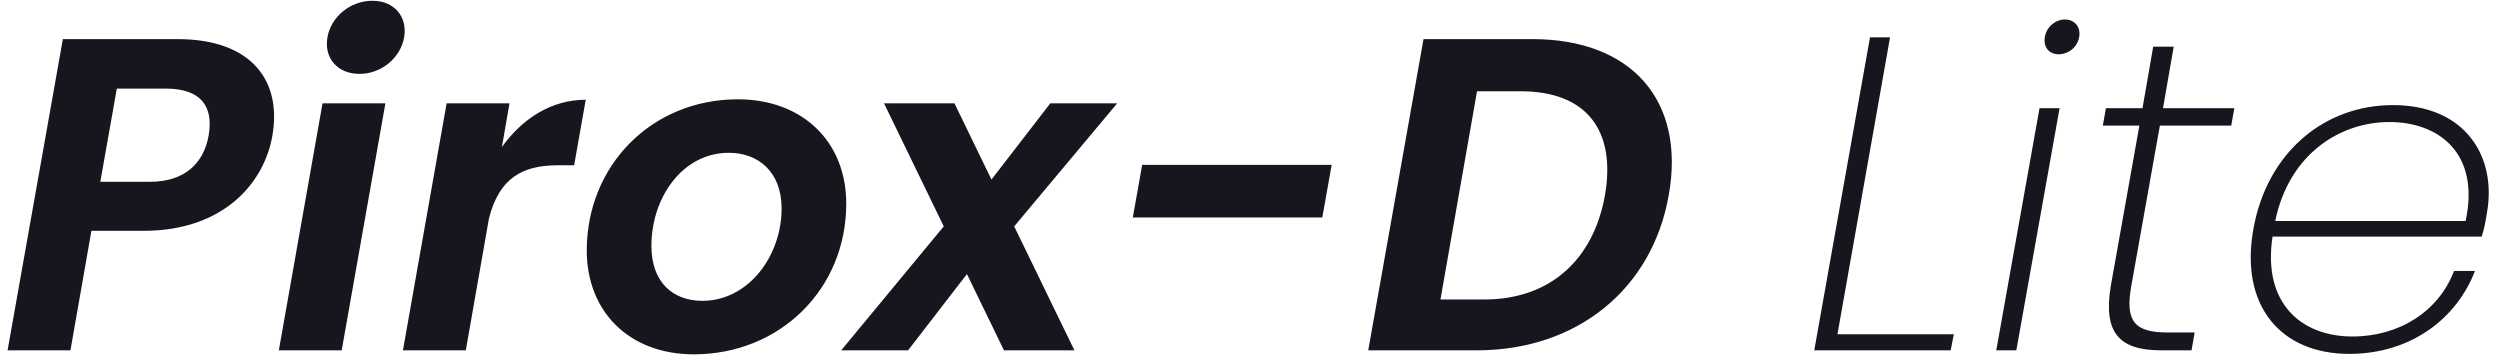 <svg width="314" height="45" viewBox="0 0 314 45" fill="none" xmlns="http://www.w3.org/2000/svg">
<path d="M12.6 22.832H18.816C23.24 22.832 25.592 20.48 26.208 17.008C26.824 13.424 25.312 11.128 20.832 11.128H14.672L12.6 22.832ZM34.216 17.008C33.208 22.944 28.112 28.992 18.032 28.992H11.48L8.848 44H0.952L7.896 4.912H22.288C31.696 4.912 35.392 10.232 34.216 17.008ZM35.022 44L40.51 12.976H48.406L42.918 44H35.022ZM45.158 9.28C42.358 9.28 40.678 7.264 41.126 4.688C41.574 2.112 43.982 0.096 46.782 0.096C49.526 0.096 51.206 2.112 50.758 4.688C50.31 7.264 47.902 9.28 45.158 9.28ZM58.504 44H50.608L56.096 12.976H63.992L63.04 18.464C65.616 14.88 69.256 12.528 73.568 12.528L72.112 20.76H70.04C65.672 20.76 62.704 22.328 61.416 27.424L58.504 44ZM106.289 25.576C106.289 36.328 97.945 44.504 87.137 44.504C79.129 44.504 73.697 39.24 73.697 31.456C73.697 20.816 81.817 12.472 92.681 12.472C100.745 12.472 106.289 17.736 106.289 25.576ZM81.817 30.896C81.817 35.488 84.561 37.784 88.201 37.784C94.025 37.784 98.169 32.128 98.169 26.192C98.169 21.488 95.145 19.192 91.561 19.192C85.681 19.192 81.817 24.848 81.817 30.896ZM126.096 44L121.448 34.424L114.056 44H105.656L118.536 28.432L111.032 12.976H119.88L124.528 22.552L131.92 12.976H140.32L127.384 28.432L134.944 44H126.096ZM142.282 27.312L143.458 20.704H167.258L166.082 27.312H142.282ZM192.458 4.912C204.946 4.912 211.722 12.64 209.594 24.512C207.522 36.328 198.058 44 185.514 44H171.85L178.794 4.912H192.458ZM180.922 37.616H186.41C194.698 37.616 200.13 32.632 201.586 24.512C202.986 16.392 199.29 11.464 191.002 11.464H185.514L180.922 37.616ZM234.871 4.688H237.391L230.783 41.984H245.399L245.007 44H227.871L234.871 4.688ZM250.731 44L256.163 13.592H258.683L253.251 44H250.731ZM258.571 6.816C257.395 6.816 256.611 5.976 256.835 4.632C257.059 3.344 258.179 2.448 259.355 2.448C260.531 2.448 261.371 3.344 261.147 4.632C260.923 5.976 259.747 6.816 258.571 6.816ZM265.121 35.88L268.705 15.776H264.113L264.505 13.592H269.097L270.441 5.864H273.017L271.673 13.592H280.633L280.241 15.776H271.281L267.697 35.88C266.857 40.472 268.201 41.76 272.289 41.76H275.649L275.257 44H271.449C266.241 44 264.113 41.872 265.121 35.88ZM300.103 15.328C293.887 15.328 287.503 19.36 285.767 27.76H309.679C311.527 19.248 306.319 15.328 300.103 15.328ZM310.855 34.032C308.559 40.024 302.791 44.448 295.063 44.448C286.551 44.448 281.287 38.512 283.023 28.768C284.759 19.08 291.983 13.2 300.551 13.2C309.679 13.2 313.599 19.696 312.367 26.696C312.143 28.04 312.031 28.712 311.695 29.72H285.431C284.143 38.232 289.183 42.264 295.455 42.264C301.391 42.264 306.319 39.072 308.223 34.032H310.855Z" fill="#16161f"/>
</svg>
